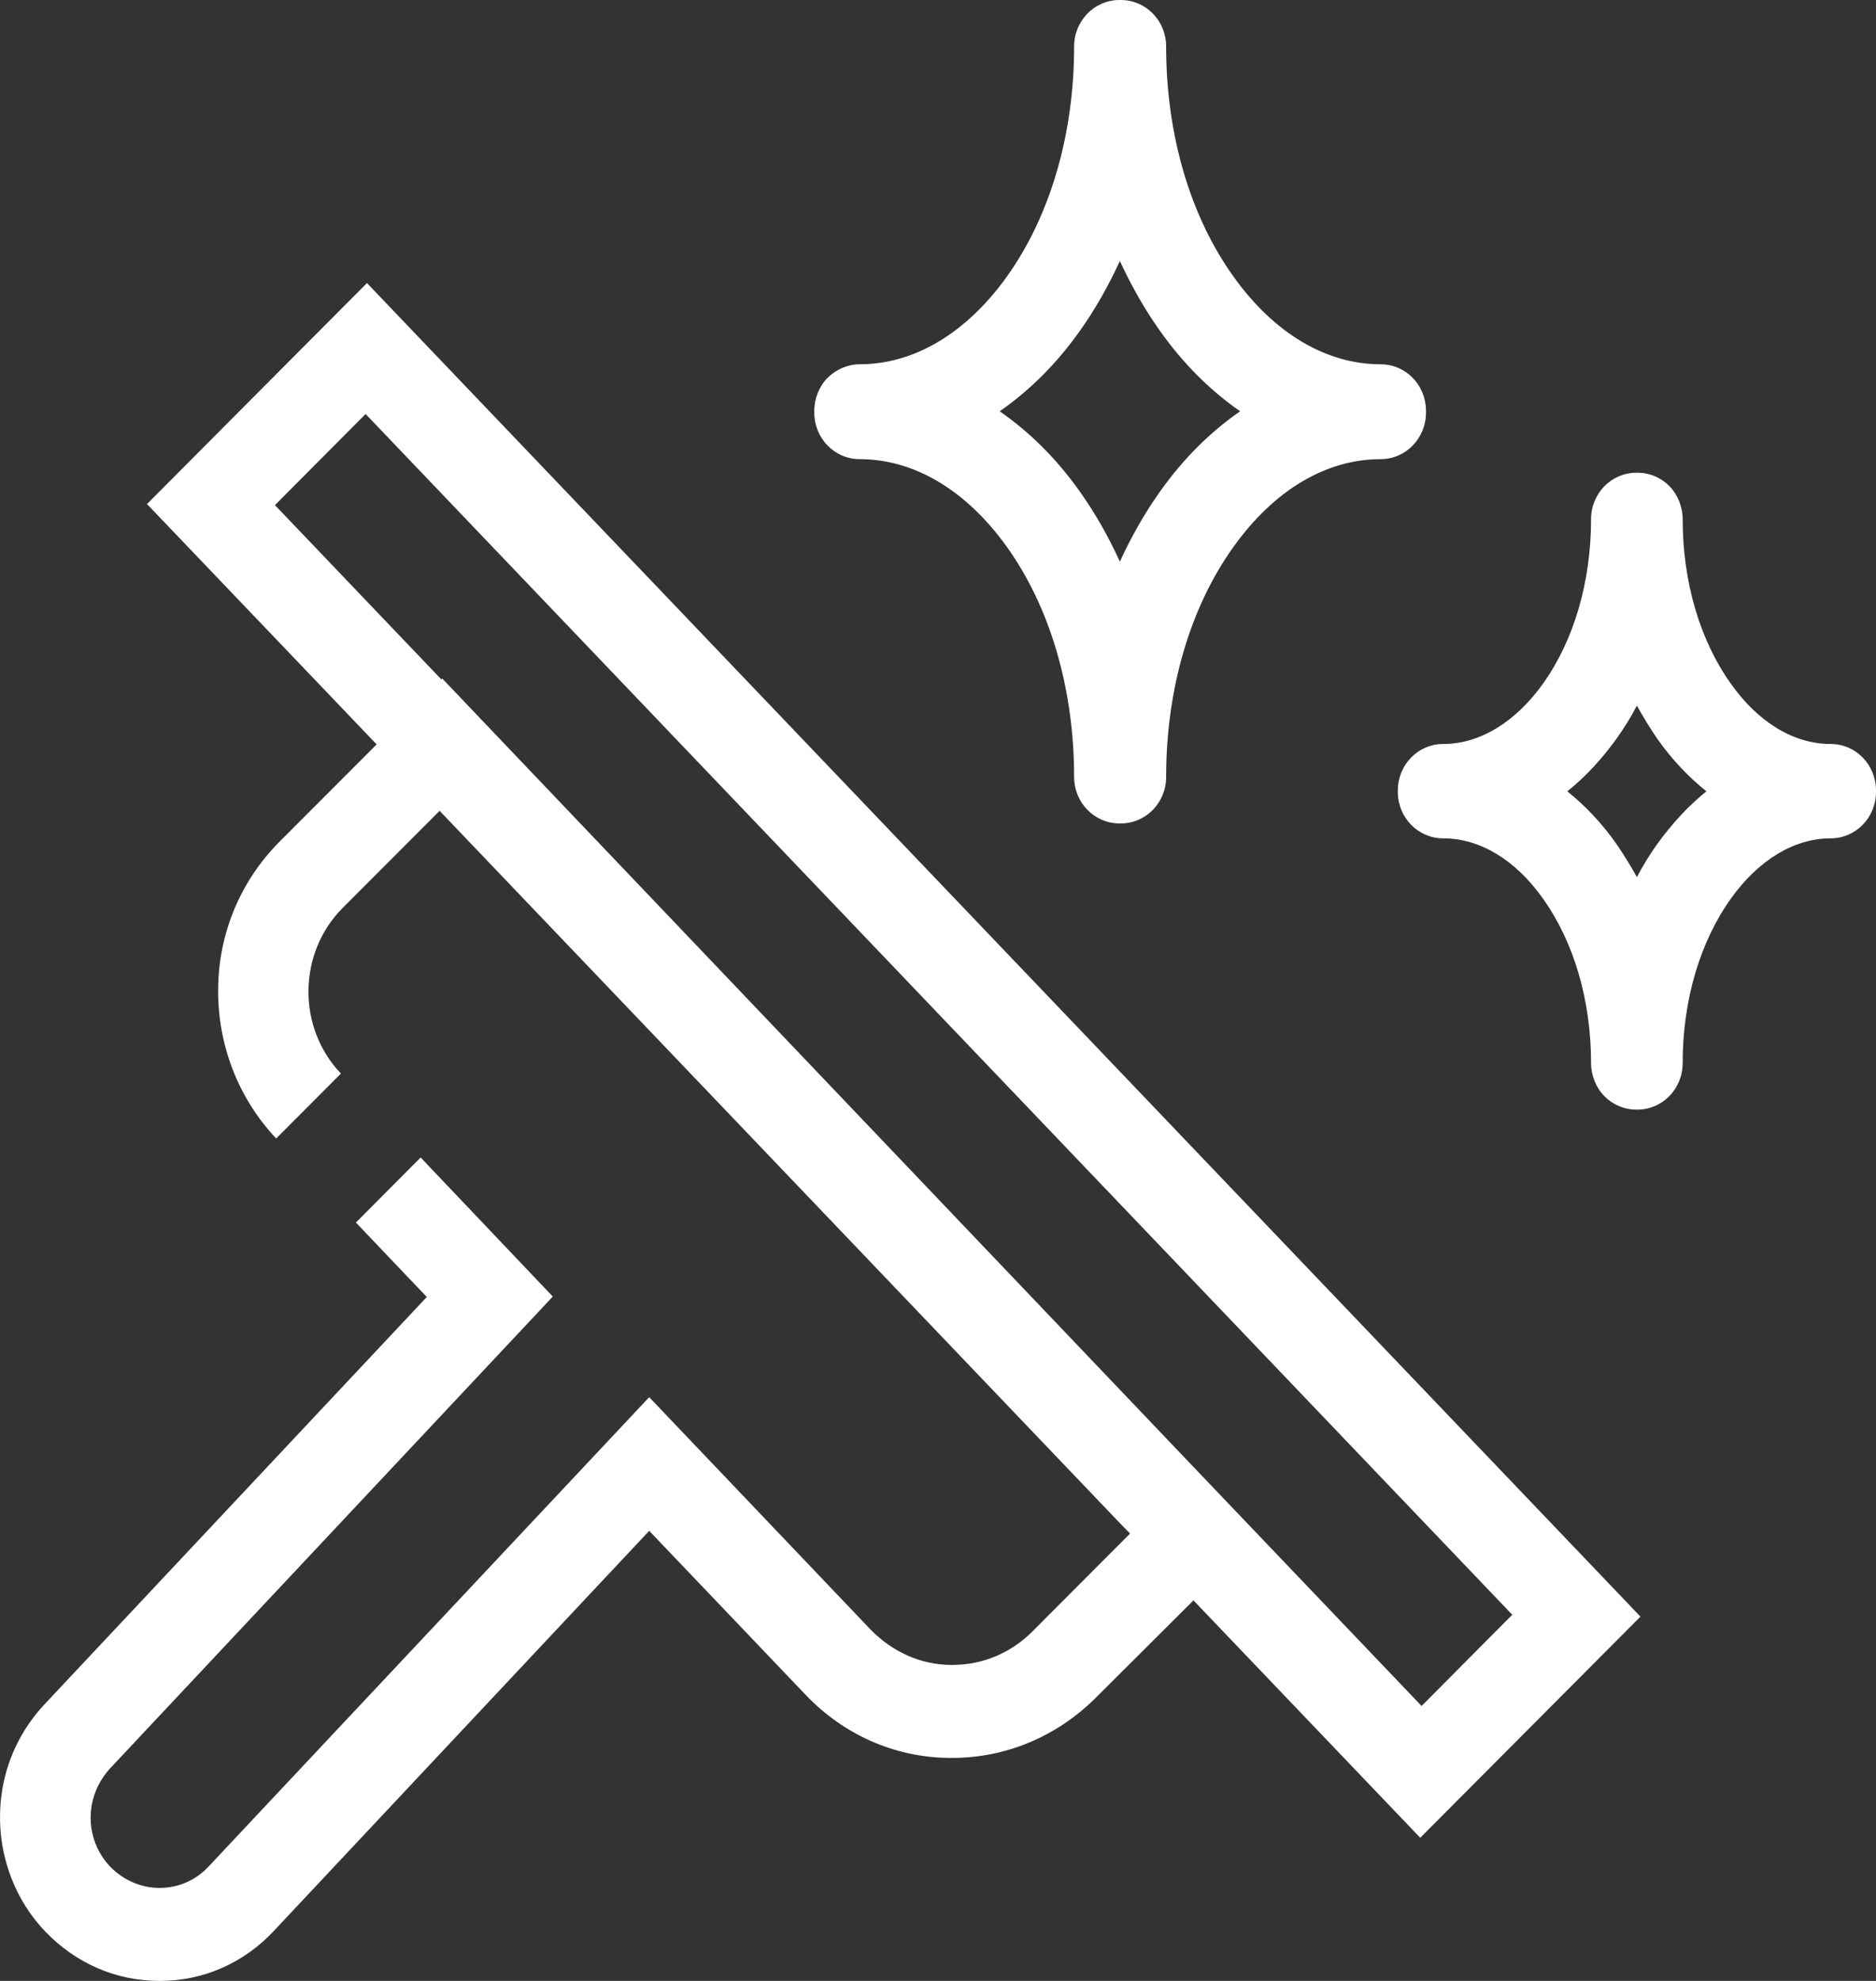 <svg xmlns="http://www.w3.org/2000/svg" width="18" height="19" viewBox="0 0 18 19" fill="none"><rect x="0" y="0" width="18" height="19" fill="#333333" stroke="none"/><path d="M1.408 4.832L3.614 7.14L2.684 8.071C2.308 8.448 2.097 8.95 2.093 9.487C2.088 10.024 2.287 10.535 2.65 10.92L3.271 10.297C2.849 9.855 2.857 9.141 3.288 8.708L4.218 7.777L10.745 14.609L10.843 14.709L9.905 15.649C9.698 15.856 9.427 15.969 9.14 15.969C9.136 15.969 9.132 15.969 9.127 15.969C8.836 15.969 8.561 15.843 8.354 15.631L6.229 13.401L2.004 17.9C1.881 18.034 1.712 18.108 1.531 18.108C1.353 18.108 1.184 18.034 1.057 17.904C0.855 17.692 0.812 17.376 0.948 17.116C0.977 17.06 1.011 17.012 1.053 16.965L5.304 12.436L4.036 11.102L3.415 11.726L4.095 12.44L0.428 16.346C0.331 16.45 0.246 16.567 0.179 16.696C0.026 16.987 -0.028 17.316 0.014 17.645C0.06 17.978 0.204 18.286 0.436 18.528C0.728 18.831 1.112 19 1.531 19H1.535C1.953 19 2.342 18.827 2.629 18.519L6.229 14.683L7.729 16.255C8.096 16.64 8.586 16.857 9.11 16.861C9.119 16.861 9.127 16.861 9.136 16.861C9.651 16.861 10.137 16.657 10.509 16.289L11.451 15.35L13.627 17.627L15.74 15.506L3.521 2.715L1.408 4.837V4.832ZM13.64 16.363L11.371 13.986L4.243 6.508L4.235 6.517L2.638 4.845L3.508 3.971L14.51 15.488L13.64 16.363ZM17.565 7.136C17.214 7.136 16.872 6.932 16.606 6.556C16.31 6.14 16.145 5.581 16.145 4.979C16.145 4.863 16.099 4.746 16.018 4.663C15.938 4.581 15.828 4.534 15.71 4.534H15.701C15.461 4.534 15.266 4.733 15.266 4.979C15.266 5.581 15.102 6.14 14.806 6.556C14.54 6.928 14.197 7.136 13.847 7.136C13.606 7.136 13.412 7.335 13.412 7.582V7.595C13.412 7.842 13.606 8.041 13.847 8.041C14.197 8.041 14.54 8.244 14.806 8.621C15.102 9.037 15.266 9.595 15.266 10.197C15.266 10.314 15.313 10.431 15.393 10.513C15.473 10.595 15.583 10.643 15.701 10.643H15.71C15.951 10.643 16.145 10.444 16.145 10.197C16.145 9.595 16.31 9.037 16.606 8.621C16.872 8.249 17.214 8.041 17.565 8.041C17.806 8.041 18 7.842 18 7.595V7.582C18 7.335 17.806 7.136 17.565 7.136ZM15.9 8.097C15.828 8.197 15.765 8.301 15.706 8.413C15.647 8.305 15.579 8.197 15.511 8.097C15.372 7.898 15.211 7.729 15.038 7.59C15.211 7.452 15.368 7.283 15.511 7.084C15.583 6.984 15.647 6.88 15.706 6.768C15.765 6.876 15.832 6.984 15.9 7.084C16.04 7.283 16.2 7.452 16.373 7.59C16.2 7.729 16.044 7.898 15.9 8.097ZM8.248 4.404C8.772 4.404 9.271 4.702 9.66 5.244C10.078 5.828 10.306 6.612 10.306 7.452C10.306 7.699 10.501 7.898 10.741 7.898H10.754C10.995 7.898 11.189 7.699 11.189 7.452C11.189 6.612 11.417 5.828 11.836 5.244C12.224 4.702 12.723 4.404 13.247 4.404C13.488 4.404 13.682 4.204 13.682 3.958V3.94C13.682 3.693 13.488 3.494 13.247 3.494C12.723 3.494 12.224 3.196 11.836 2.654C11.417 2.07 11.189 1.286 11.189 0.446C11.189 0.199 10.995 0 10.754 0H10.741C10.501 0 10.306 0.199 10.306 0.446C10.306 1.286 10.078 2.07 9.66 2.654C9.271 3.196 8.772 3.494 8.248 3.494C8.134 3.494 8.025 3.542 7.94 3.624C7.86 3.706 7.813 3.823 7.813 3.94V3.958C7.813 4.204 8.008 4.404 8.248 4.404ZM10.361 3.174C10.509 2.966 10.636 2.741 10.745 2.503C10.855 2.741 10.982 2.966 11.13 3.174C11.354 3.49 11.612 3.745 11.899 3.945C11.612 4.144 11.354 4.399 11.13 4.715C10.982 4.923 10.855 5.148 10.745 5.387C10.636 5.148 10.509 4.923 10.361 4.715C10.137 4.399 9.879 4.144 9.592 3.945C9.879 3.745 10.137 3.49 10.361 3.174Z" fill="white"></path></svg>